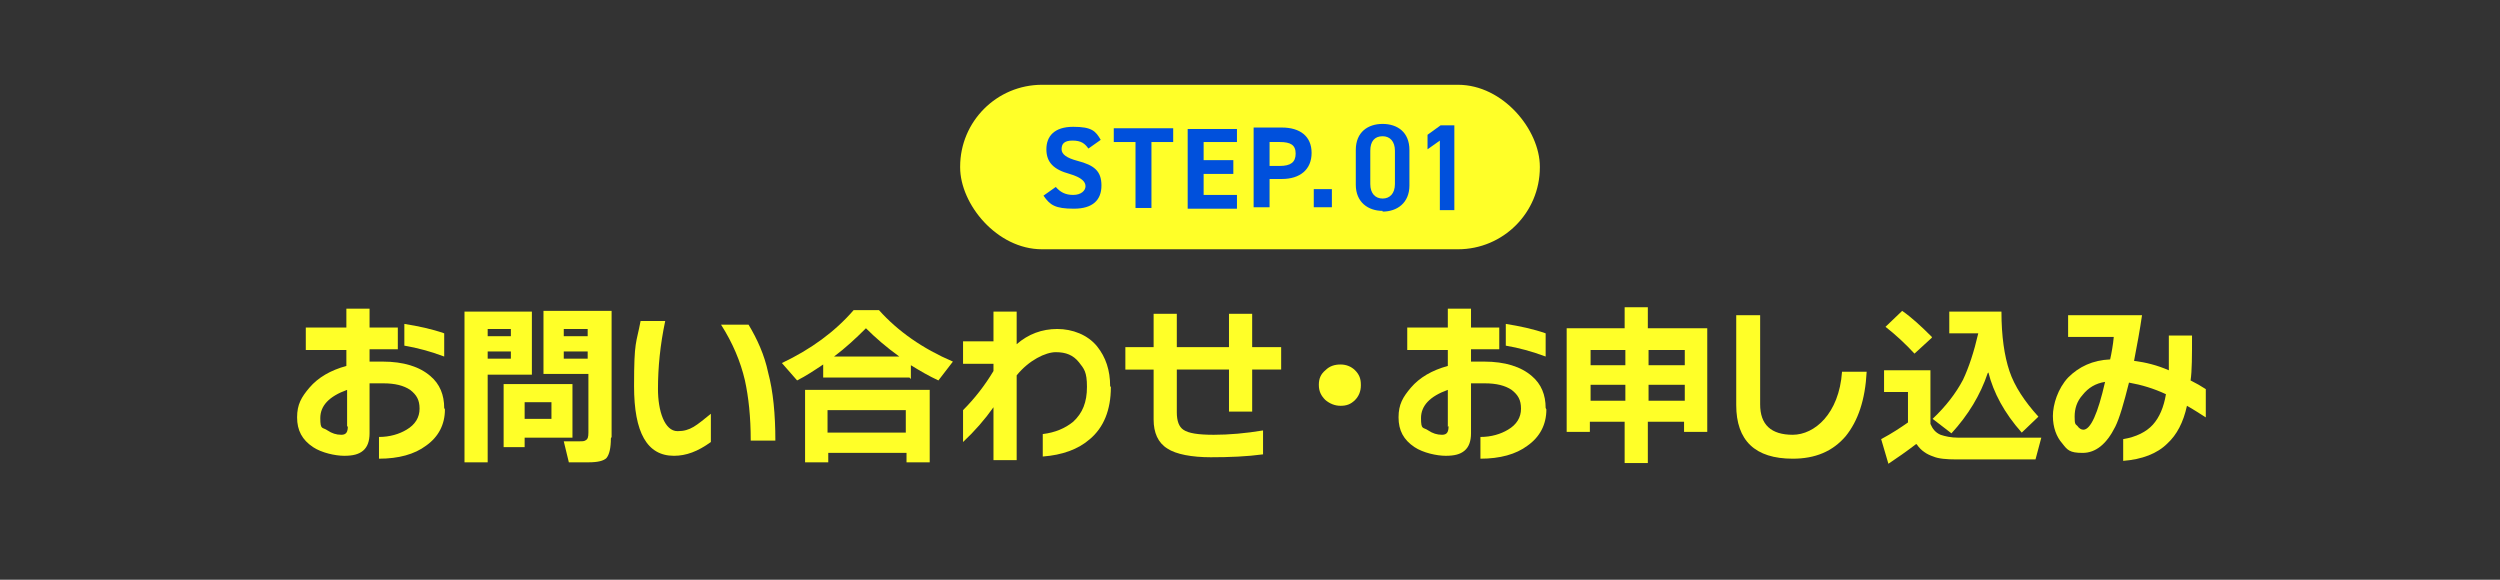 <?xml version="1.0" encoding="UTF-8"?>
<svg id="b" data-name="レイヤー 1" xmlns="http://www.w3.org/2000/svg" viewBox="0 0 345 80">
  <rect x="0" y="0" width="345" height="80" fill="#333333" stroke="none"/>
  <g>
    <path d="M61.4,56.5c0,2.1-.9,3.8-2.6,5-1.6,1.2-3.8,1.8-6.5,1.8v-3c1.5,0,2.8-.4,3.8-1,1.2-.7,1.8-1.7,1.8-2.9s-.4-1.9-1.3-2.6c-.9-.6-2.1-.9-3.7-.9s-1.4,0-1.9,0v6.9c0,1.1-.3,1.9-.9,2.4-.6.5-1.4.7-2.6.7s-3.1-.4-4.3-1.2c-1.5-1-2.2-2.3-2.2-4.1s.6-2.8,1.7-4.1c1.2-1.4,2.9-2.4,5.1-3v-2.2h-5.6v-3.1h5.6v-2.6h3.2v2.6h3.9v3h-3.9v1.7c.7,0,1.3,0,1.8,0,2.9,0,5.1.7,6.6,2,1.3,1.1,1.9,2.6,1.9,4.4ZM47.9,58.9v-5.1c-2.5.9-3.7,2.2-3.7,3.9s.3,1.2,1,1.7c.6.4,1.2.6,1.9.6s.9-.4.9-1.2ZM61.3,49.2c-1.9-.7-3.7-1.2-5.5-1.5v-3c1.9.3,3.8.7,5.5,1.3v3.3Z" fill="#ffff28"/>
    <path d="M73.4,51.7h-6.1v12.1h-3.2v-20.8h9.3v8.7ZM70.5,46.4v-1h-3.2v1h3.2ZM70.5,49.5v-1h-3.2v1h3.2ZM79,60.4h-6.6v1.3h-2.9v-8.7h9.5v7.4ZM76.1,57.8v-2.3h-3.7v2.3h3.7ZM84.3,60.5c0,1.3-.2,2.2-.6,2.7-.4.4-1.2.6-2.5.6h-2.7l-.7-2.9h2.2c.4,0,.7,0,.9-.2.2-.1.3-.4.3-1v-8.1h-6.2v-8.7h9.4v17.4ZM81.1,46.4v-1h-3.3v1h3.3ZM81.1,49.5v-1h-3.3v1h3.3Z" fill="#ffff28"/>
    <path d="M98.1,61c-1.8,1.3-3.4,1.9-5.1,1.9-3.7,0-5.5-3.2-5.5-9.6s.3-5.8.9-9h3.4c-.7,3.3-1,6.4-1,9.4s.9,5.8,2.7,5.8,2.6-.8,4.6-2.4v3.9ZM107,60.8h-3.4c0-3.3-.3-6-.8-8.3-.6-2.6-1.7-5.2-3.3-7.7h3.8c1.2,2,2.2,4.2,2.7,6.6.7,2.6,1,5.8,1,9.4Z" fill="#ffff28"/>
    <path d="M125.5,52.1h-11.9v-1.8c-1.2.8-2.4,1.6-3.6,2.2l-2.1-2.4c4-1.9,7.3-4.3,9.9-7.3h3.5c2.6,2.9,6,5.3,10.2,7.1l-2,2.6c-1.3-.6-2.5-1.3-3.8-2.1v1.9ZM128.3,63.8h-3.2v-1.3h-10.8v1.3h-3.2v-10h17.2v10ZM125,59.7v-3.1h-10.8v3.1h10.8ZM115.1,49.2h9c-1.8-1.3-3.3-2.6-4.6-3.9-1.4,1.4-2.8,2.7-4.4,3.9Z" fill="#ffff28"/>
    <path d="M153.3,53.4c0,3.2-1,5.6-2.9,7.2-1.6,1.4-3.8,2.2-6.5,2.4v-3.1c1.7-.2,3.1-.8,4.2-1.7,1.3-1.2,1.9-2.7,1.9-4.8s-.4-2.5-1.1-3.4c-.8-1-1.8-1.4-3.2-1.4s-3.7,1.1-5.4,3.2v11.7h-3.2v-7.3c-1.2,1.7-2.6,3.3-4.2,4.8v-4.4c1.6-1.6,3-3.4,4.2-5.4v-1h-4.2v-3.1h4.2v-4.1h3.2v4.5c1.6-1.4,3.5-2.1,5.6-2.1s4.2.8,5.5,2.4c1.2,1.5,1.8,3.3,1.8,5.5Z" fill="#ffff28"/>
    <path d="M176.8,51h-4v5.8h-3.2v-5.8h-7.2v5.9c0,1.2.3,2,.9,2.4.7.5,2.1.7,4.2.7s4.4-.2,6.8-.6v3.3c-2.2.3-4.6.4-7.2.4s-4.8-.4-6-1.2c-1.3-.8-1.9-2.2-1.9-4v-6.9h-3.9v-3.1h3.9v-4.6h3.2v4.6h7.2v-4.6h3.2v4.6h4v3.1Z" fill="#ffff28"/>
    <path d="M187.8,53.2c0,.8-.3,1.5-.8,2-.6.6-1.2.8-2,.8s-1.5-.3-2.1-.8c-.6-.6-.9-1.2-.9-2.1s.3-1.5.9-2c.6-.6,1.3-.8,2.1-.8s1.5.3,2,.8c.6.6.8,1.2.8,2Z" fill="#ffff28"/>
    <path d="M213.4,56.5c0,2.1-.9,3.8-2.6,5-1.6,1.2-3.8,1.8-6.5,1.8v-3c1.5,0,2.8-.4,3.8-1,1.2-.7,1.8-1.7,1.8-2.9s-.4-1.9-1.3-2.6c-.9-.6-2.1-.9-3.7-.9s-1.4,0-1.9,0v6.9c0,1.1-.3,1.9-.9,2.4-.6.5-1.4.7-2.6.7s-3.1-.4-4.3-1.2c-1.5-1-2.2-2.3-2.2-4.1s.6-2.8,1.7-4.1c1.2-1.4,2.9-2.4,5.1-3v-2.2h-5.6v-3.1h5.6v-2.6h3.2v2.6h3.9v3h-3.9v1.7c.7,0,1.3,0,1.8,0,2.9,0,5.1.7,6.6,2,1.3,1.1,1.9,2.6,1.9,4.4ZM199.8,58.9v-5.1c-2.5.9-3.7,2.2-3.7,3.9s.3,1.2,1,1.7c.6.4,1.2.6,1.9.6s.9-.4.9-1.2ZM213.3,49.2c-1.9-.7-3.7-1.2-5.5-1.5v-3c1.9.3,3.8.7,5.5,1.3v3.3Z" fill="#ffff28"/>
    <path d="M235.6,59.6h-3.2v-1.4h-5v5.7h-3.2v-5.7h-4.8v1.4h-3.2v-14.3h8v-2.9h3.2v2.9h8.2v14.3ZM224.3,50.4v-2.1h-4.8v2.1h4.8ZM224.3,55.3v-2.2h-4.8v2.2h4.8ZM232.5,50.4v-2.1h-5v2.1h5ZM232.5,55.3v-2.2h-5v2.2h5Z" fill="#ffff28"/>
    <path d="M257.6,51.3c-.2,3.9-1.2,6.8-2.9,8.9-1.8,2.1-4.2,3.1-7.3,3.1-5.2,0-7.8-2.5-7.8-7.4v-12.4h3.3v12.3c0,2.8,1.5,4.2,4.5,4.2s6.4-2.9,6.8-8.7h3.4Z" fill="#ffff28"/>
    <path d="M264.4,61.3c-1.3,1-2.6,1.9-3.8,2.7l-1-3.4c1.5-.8,2.7-1.6,3.7-2.3v-4.2h-3.3v-3h6.4v7.4c.3.7.7,1.2,1.4,1.5.6.2,1.4.4,2.5.4h11.4l-.8,3h-10.9c-1.4,0-2.5-.1-3.2-.4-.9-.3-1.7-.8-2.3-1.7ZM266.6,46.6l-2.4,2.2c-1.3-1.4-2.6-2.6-4-3.7l2.3-2.2c1.3.9,2.6,2.1,4.1,3.6ZM274.3,51.5c-1,3-2.7,5.8-5,8.3l-2.6-2c1.8-1.7,3.2-3.5,4.2-5.4.8-1.7,1.5-3.8,2.1-6.4h-4v-3h7.2c0,3.4.4,6.1,1.1,8.2.7,2.1,2.1,4.2,4,6.3l-2.3,2.2c-2.4-2.7-3.9-5.5-4.6-8.3Z" fill="#ffff28"/>
    <path d="M304.4,57.6c-.8-.5-1.7-1.1-2.6-1.6-.5,2.3-1.4,4-2.7,5.2-1.4,1.4-3.5,2.2-6.1,2.4v-3c1.8-.3,3.2-1,4.1-2,.9-1,1.5-2.4,1.8-4.2-1.7-.8-3.4-1.3-5.1-1.6-.7,2.8-1.3,4.9-1.9,6.1-1.2,2.4-2.7,3.6-4.5,3.6s-2.1-.4-2.8-1.3c-.8-.9-1.3-2.2-1.3-3.8s.7-3.8,2.1-5.3c1.5-1.5,3.4-2.4,5.8-2.5.2-.9.4-2,.5-3.1h-6.3v-3h10.2c-.3,2.1-.7,4.2-1.1,6.3,1.6.2,3.2.6,4.8,1.3,0-1.2,0-2.8,0-4.8h3.2c0,2.8,0,4.9-.2,6.2.8.4,1.5.8,2.1,1.2v3.8ZM290.5,52.7c-1.3.2-2.3.8-3.1,1.8-.8.9-1.1,1.9-1.1,3s.1,1,.4,1.3c.2.3.5.5.8.5,1,0,2-2.2,3-6.6Z" fill="#ffff28"/>
  </g>
  <g>
    <rect x="132.5" y="11.7" width="80" height="22.7" rx="11.3" ry="11.3" fill="#ffff28"/>
    <g>
      <path d="M190.8,29.1c-2,0-3.7-1.2-3.7-3.6v-4.8c0-2.5,1.7-3.6,3.7-3.6s3.7,1.1,3.7,3.6v4.9c0,2.4-1.7,3.6-3.7,3.6ZM190.8,18.8c-1.1,0-1.7.7-1.7,2v4.6c0,1.3.7,2,1.7,2s1.7-.7,1.7-2v-4.6c0-1.3-.7-2-1.7-2Z" fill="#0050dc"/>
      <path d="M200.7,29h-2v-9.6l-1.7,1.2v-2l1.8-1.3h1.9v11.7Z" fill="#0050dc"/>
    </g>
    <g>
      <path d="M150.2,20.5c-.5-.7-1-1.1-2.2-1.1s-1.5.5-1.5,1.2.7,1.2,2.2,1.6c2.3.6,3.3,1.4,3.3,3.4s-1.2,3.2-3.8,3.2-3.3-.5-4.2-1.8l1.7-1.2c.6.7,1.3,1.1,2.4,1.1s1.7-.6,1.7-1.2-.5-1.2-2.2-1.7c-2.2-.6-3.2-1.6-3.2-3.4s1.1-3.1,3.7-3.1,3.1.6,3.8,1.8l-1.7,1.2Z" fill="#0050dc"/>
      <path d="M161.9,17.7v1.9h-3v9.1h-2.2v-9.1h-3v-1.9h8.3Z" fill="#0050dc"/>
      <path d="M170.7,17.7v1.9h-4.6v2.5h4.1v1.9h-4.1v2.9h4.6v1.9h-6.8v-11h6.8Z" fill="#0050dc"/>
      <path d="M175.2,24.7v3.9h-2.2v-11h3.9c2.5,0,4.1,1.2,4.1,3.5s-1.6,3.6-4.1,3.6h-1.7ZM176.6,22.9c1.5,0,2.2-.5,2.2-1.7s-.7-1.6-2.2-1.6h-1.4v3.3h1.4Z" fill="#0050dc"/>
      <path d="M183.8,28.6h-2.5v-2.5h2.5v2.5Z" fill="#0050dc"/>
    </g>
  </g>
</svg>